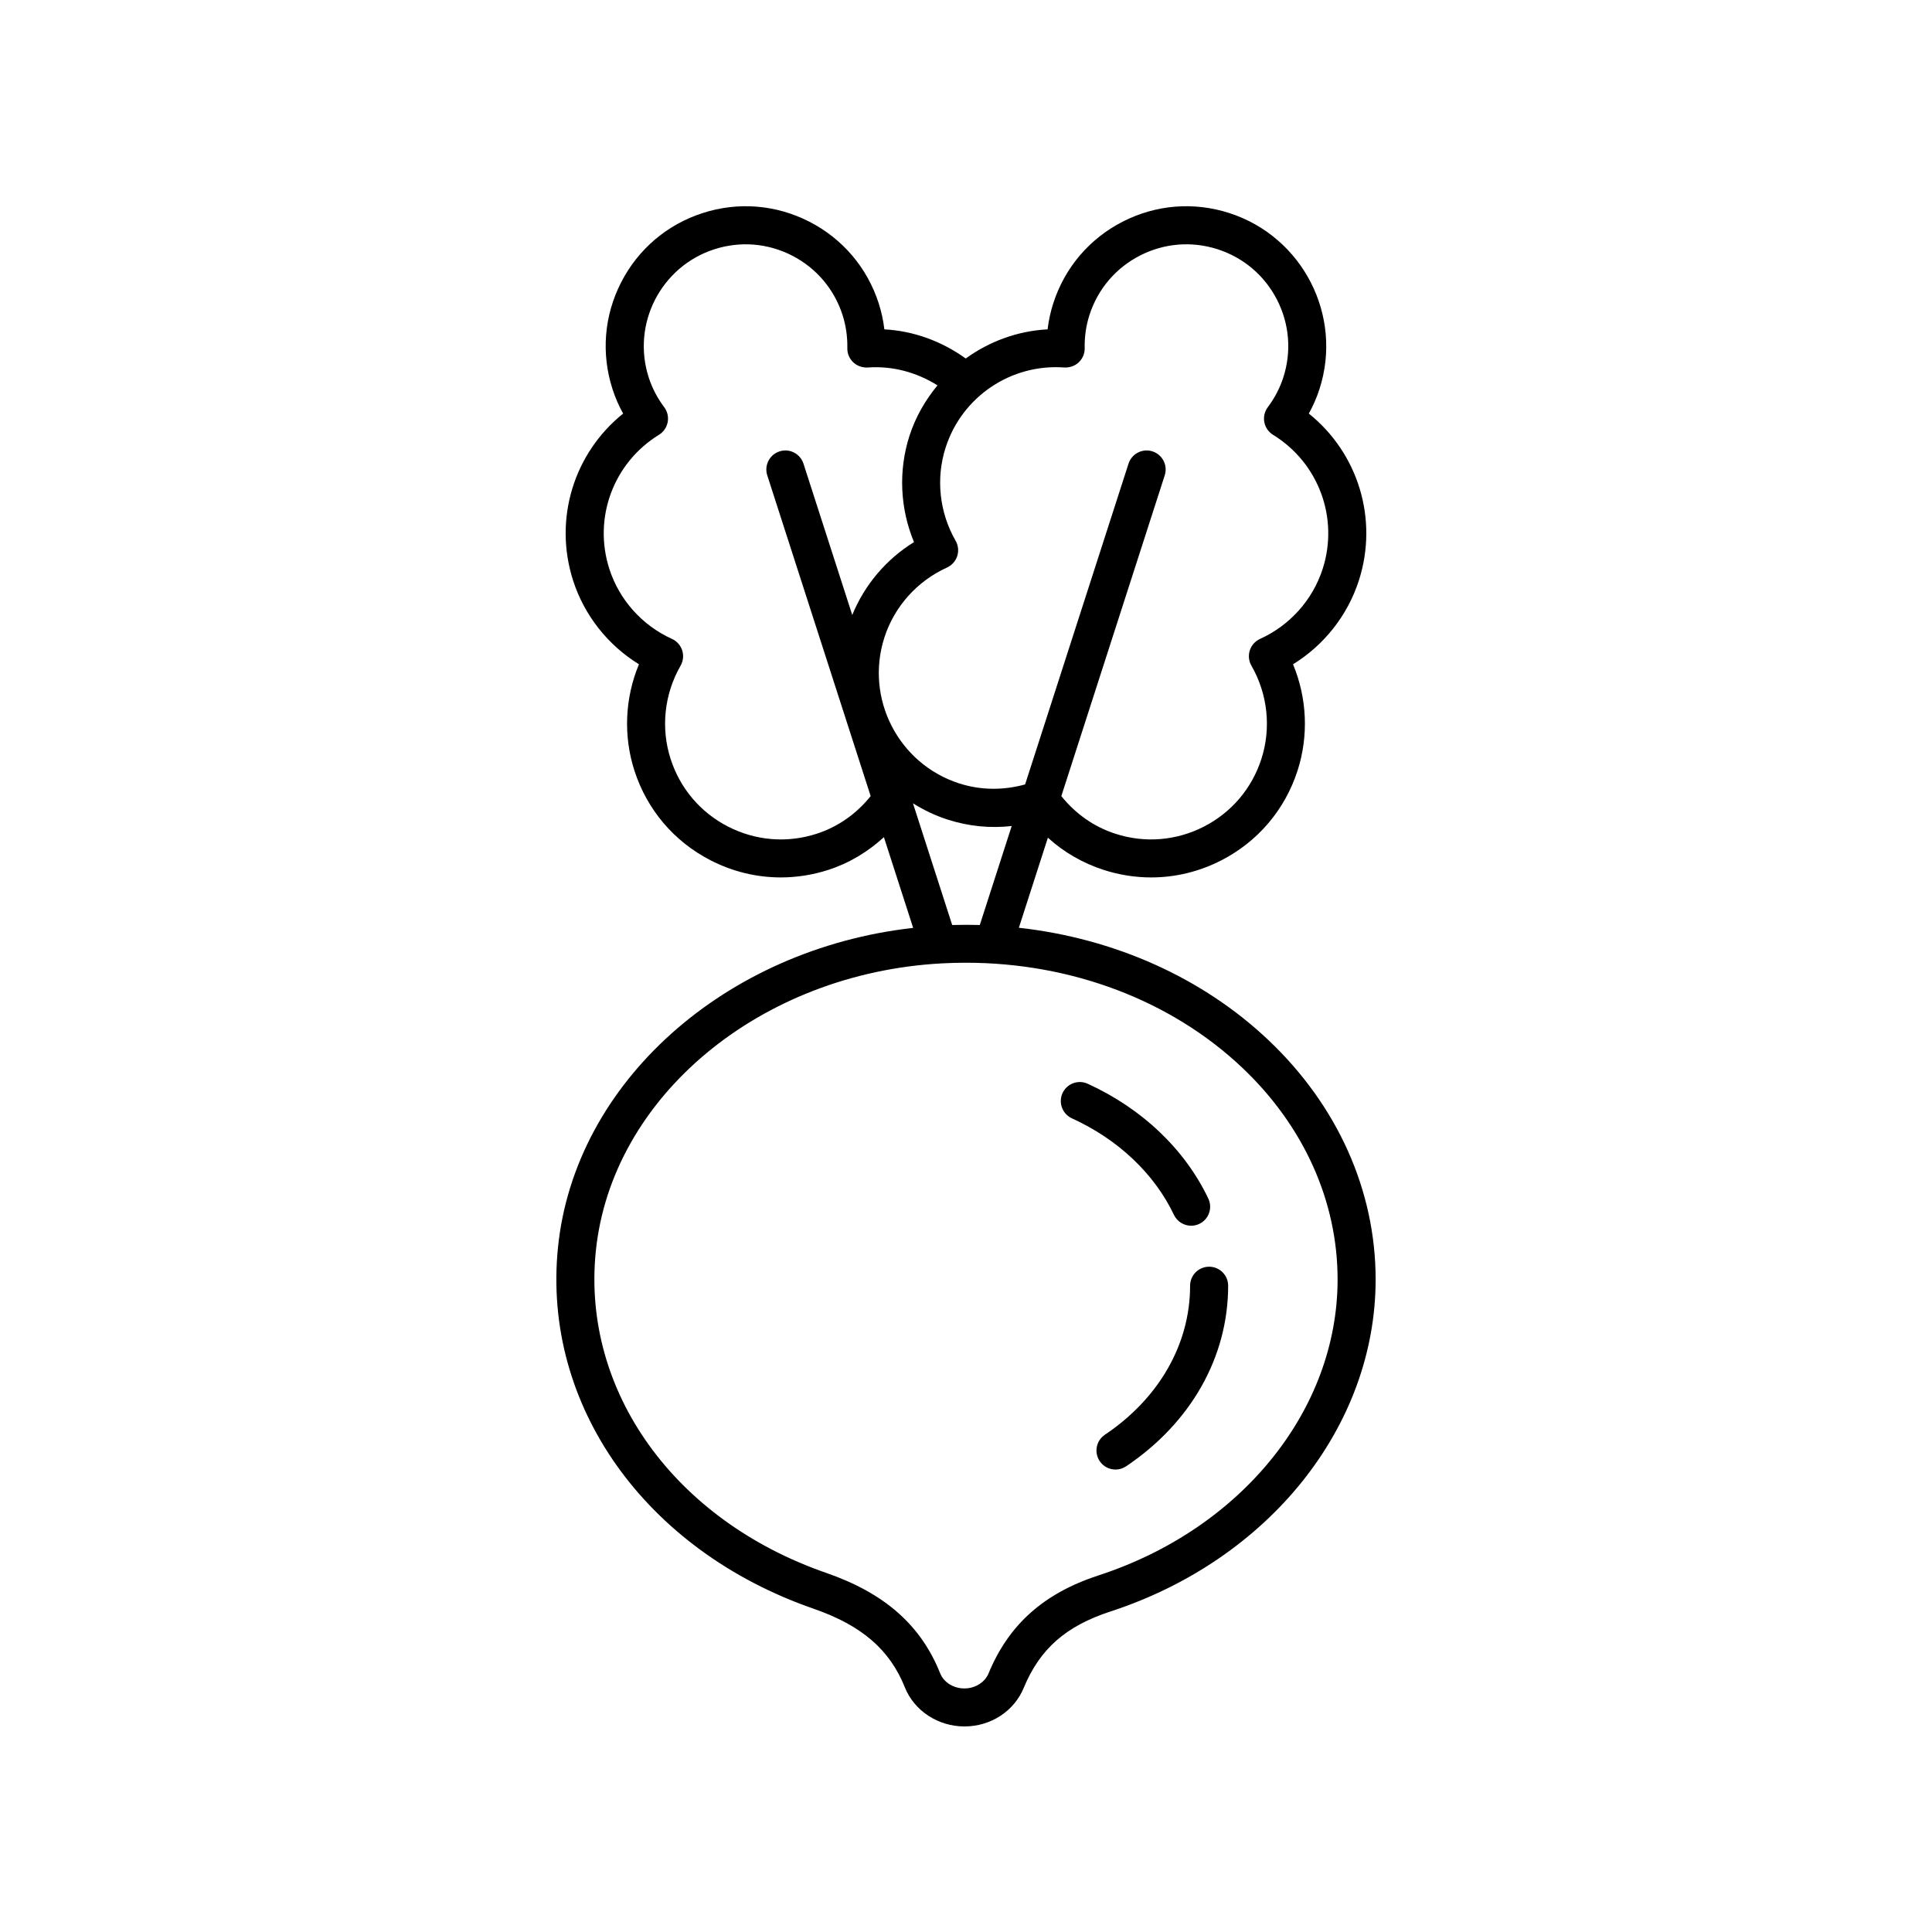<?xml version="1.0" encoding="UTF-8"?>
<!-- Uploaded to: SVG Repo, www.svgrepo.com, Generator: SVG Repo Mixer Tools -->
<svg fill="#000000" width="800px" height="800px" version="1.1" viewBox="144 144 512 512" xmlns="http://www.w3.org/2000/svg">
 <g>
  <path d="m359.64 570.34c12.707 4.406 20.164 10.832 24.164 20.848 2.481 6.191 8.809 10.336 15.777 10.336h0.117c6.926-0.047 13.055-4.059 15.602-10.223 4.277-10.324 11.152-16.383 23.012-20.25 42.016-13.719 70.246-49.078 70.246-87.988 0-23.531-10.078-46.051-28.379-63.395-17.52-16.605-40.867-26.984-66.168-29.805l7.691-23.863c4.238 3.848 9.242 6.746 14.805 8.539 4.121 1.332 8.355 1.988 12.566 1.988 6.383 0 12.719-1.516 18.562-4.512 9.703-4.969 16.887-13.422 20.23-23.793 2.977-9.242 2.516-19.258-1.199-28.18 8.227-5.074 14.453-12.934 17.438-22.172 5.25-16.281-0.188-33.789-13.25-44.273 1.152-2.074 2.098-4.246 2.824-6.496 6.269-19.445-4.453-40.371-23.902-46.641-9.426-3.043-19.465-2.223-28.27 2.289-8.812 4.516-15.336 12.188-18.371 21.609-0.727 2.246-1.23 4.562-1.512 6.922-7.984 0.422-15.453 3.211-21.691 7.727-6.375-4.582-13.797-7.309-21.566-7.723-0.281-2.363-0.781-4.676-1.504-6.922-3.039-9.426-9.566-17.098-18.375-21.613-8.809-4.512-18.844-5.332-28.27-2.289-9.422 3.039-17.098 9.562-21.609 18.371-4.516 8.809-5.328 18.852-2.289 28.273 0.723 2.25 1.668 4.422 2.82 6.496-13.062 10.48-18.5 27.992-13.25 44.273 2.981 9.238 9.215 17.098 17.438 22.168-3.715 8.922-4.176 18.938-1.199 28.176 3.344 10.375 10.527 18.828 20.23 23.797 5.844 2.996 12.184 4.512 18.562 4.512 4.211 0 8.441-0.66 12.566-1.988 5.582-1.797 10.516-4.812 14.762-8.676l7.75 24.039c-49.848 5.582-89.758 40.977-94.137 84.777-4.18 41.715 23.059 80.156 67.777 95.66zm36.703-181.2-10.398-32.254c2.84 1.777 5.891 3.254 9.164 4.305 5.559 1.793 11.316 2.359 17.004 1.711l-8.457 26.23c-2.426-0.066-4.863-0.059-7.312 0.008zm29.707-147.75c1.391 0.07 2.805-0.395 3.832-1.371 1.027-0.973 1.598-2.336 1.57-3.754-0.062-3.039 0.367-6 1.273-8.805 2.211-6.859 6.961-12.449 13.379-15.734 6.41-3.285 13.727-3.879 20.586-1.668 6.859 2.211 12.449 6.961 15.734 13.379 3.285 6.414 3.879 13.723 1.668 20.582-0.91 2.812-2.293 5.469-4.113 7.891-0.852 1.133-1.188 2.574-0.922 3.965 0.266 1.391 1.102 2.609 2.309 3.352 12.094 7.438 17.5 22.062 13.145 35.562-2.641 8.191-8.684 14.945-16.586 18.527-1.293 0.586-2.277 1.691-2.715 3.043-0.434 1.352-0.281 2.824 0.43 4.055 4.32 7.519 5.285 16.531 2.637 24.727-2.519 7.809-7.926 14.176-15.23 17.918-7.305 3.742-15.633 4.422-23.445 1.898-5.719-1.844-10.59-5.32-14.34-9.98l27.406-85.016c0.852-2.648-0.605-5.484-3.254-6.34-2.637-0.863-5.484 0.602-6.344 3.25l-27.406 85.012c-5.773 1.59-11.758 1.562-17.469-0.273-16.129-5.199-25.02-22.555-19.816-38.68 2.641-8.195 8.684-14.945 16.582-18.527 1.293-0.586 2.277-1.691 2.715-3.043 0.434-1.352 0.281-2.82-0.43-4.055-4.316-7.516-5.277-16.527-2.637-24.727 4.352-13.5 17.371-22.223 31.441-21.188zm-65.652 123.57c-7.812 2.523-16.133 1.848-23.445-1.898-7.305-3.742-12.715-10.109-15.23-17.922-2.648-8.191-1.684-17.203 2.637-24.723 0.707-1.23 0.859-2.703 0.43-4.055-0.438-1.352-1.422-2.457-2.715-3.043-7.902-3.586-13.941-10.336-16.586-18.527-4.356-13.504 1.055-28.129 13.145-35.566 1.207-0.742 2.043-1.957 2.309-3.352 0.262-1.391-0.07-2.832-0.922-3.965-1.82-2.422-3.203-5.074-4.109-7.887-4.566-14.164 3.238-29.398 17.398-33.961 6.859-2.211 14.176-1.617 20.586 1.668 6.414 3.285 11.168 8.875 13.383 15.738 0.898 2.801 1.332 5.766 1.27 8.801-0.031 1.418 0.543 2.781 1.57 3.754 1.027 0.977 2.426 1.445 3.832 1.371 6.578-0.473 12.973 1.27 18.492 4.734-3.199 3.883-5.801 8.336-7.422 13.363-2.977 9.246-2.508 19.258 1.199 28.176-7.356 4.535-13.094 11.316-16.363 19.312l-12.93-40.105c-0.855-2.648-3.695-4.113-6.344-3.25-2.648 0.855-4.102 3.691-3.254 6.34l27.406 85.016c-3.746 4.66-8.617 8.137-14.336 9.98zm-58.512 110.73c4.098-40.973 43.543-73.809 91.758-76.387 2.117-0.113 4.223-0.168 6.32-0.168 28 0 54.426 9.98 73.277 27.852 16.277 15.426 25.234 35.344 25.234 56.082 0 34.539-25.438 66.051-63.301 78.41-14.547 4.75-23.824 13.004-29.191 25.977-0.977 2.375-3.531 3.981-6.356 4h-0.051c-2.883 0-5.461-1.605-6.422-4.004-5.113-12.789-14.715-21.25-30.223-26.625-40.219-13.941-64.75-48.156-61.047-85.137z"/>
  <path d="m428.07 440.37c12.246 5.586 21.852 14.676 27.039 25.586 0.867 1.812 2.672 2.875 4.555 2.875 0.723 0 1.461-0.156 2.16-0.488 2.516-1.195 3.582-4.203 2.387-6.715-6.211-13.047-17.559-23.852-31.961-30.422-2.539-1.156-5.519-0.035-6.676 2.492-1.148 2.531-0.035 5.519 2.496 6.672z"/>
  <path d="m459.39 484.73c0 15.465-8.23 29.859-22.586 39.492-2.309 1.551-2.922 4.68-1.371 6.992 0.969 1.449 2.562 2.231 4.188 2.231 0.965 0 1.938-0.277 2.805-0.855 17.188-11.535 27.047-28.98 27.047-47.859 0-2.781-2.254-5.039-5.039-5.039-2.793 0-5.043 2.258-5.043 5.039z"/>
 </g>
</svg>